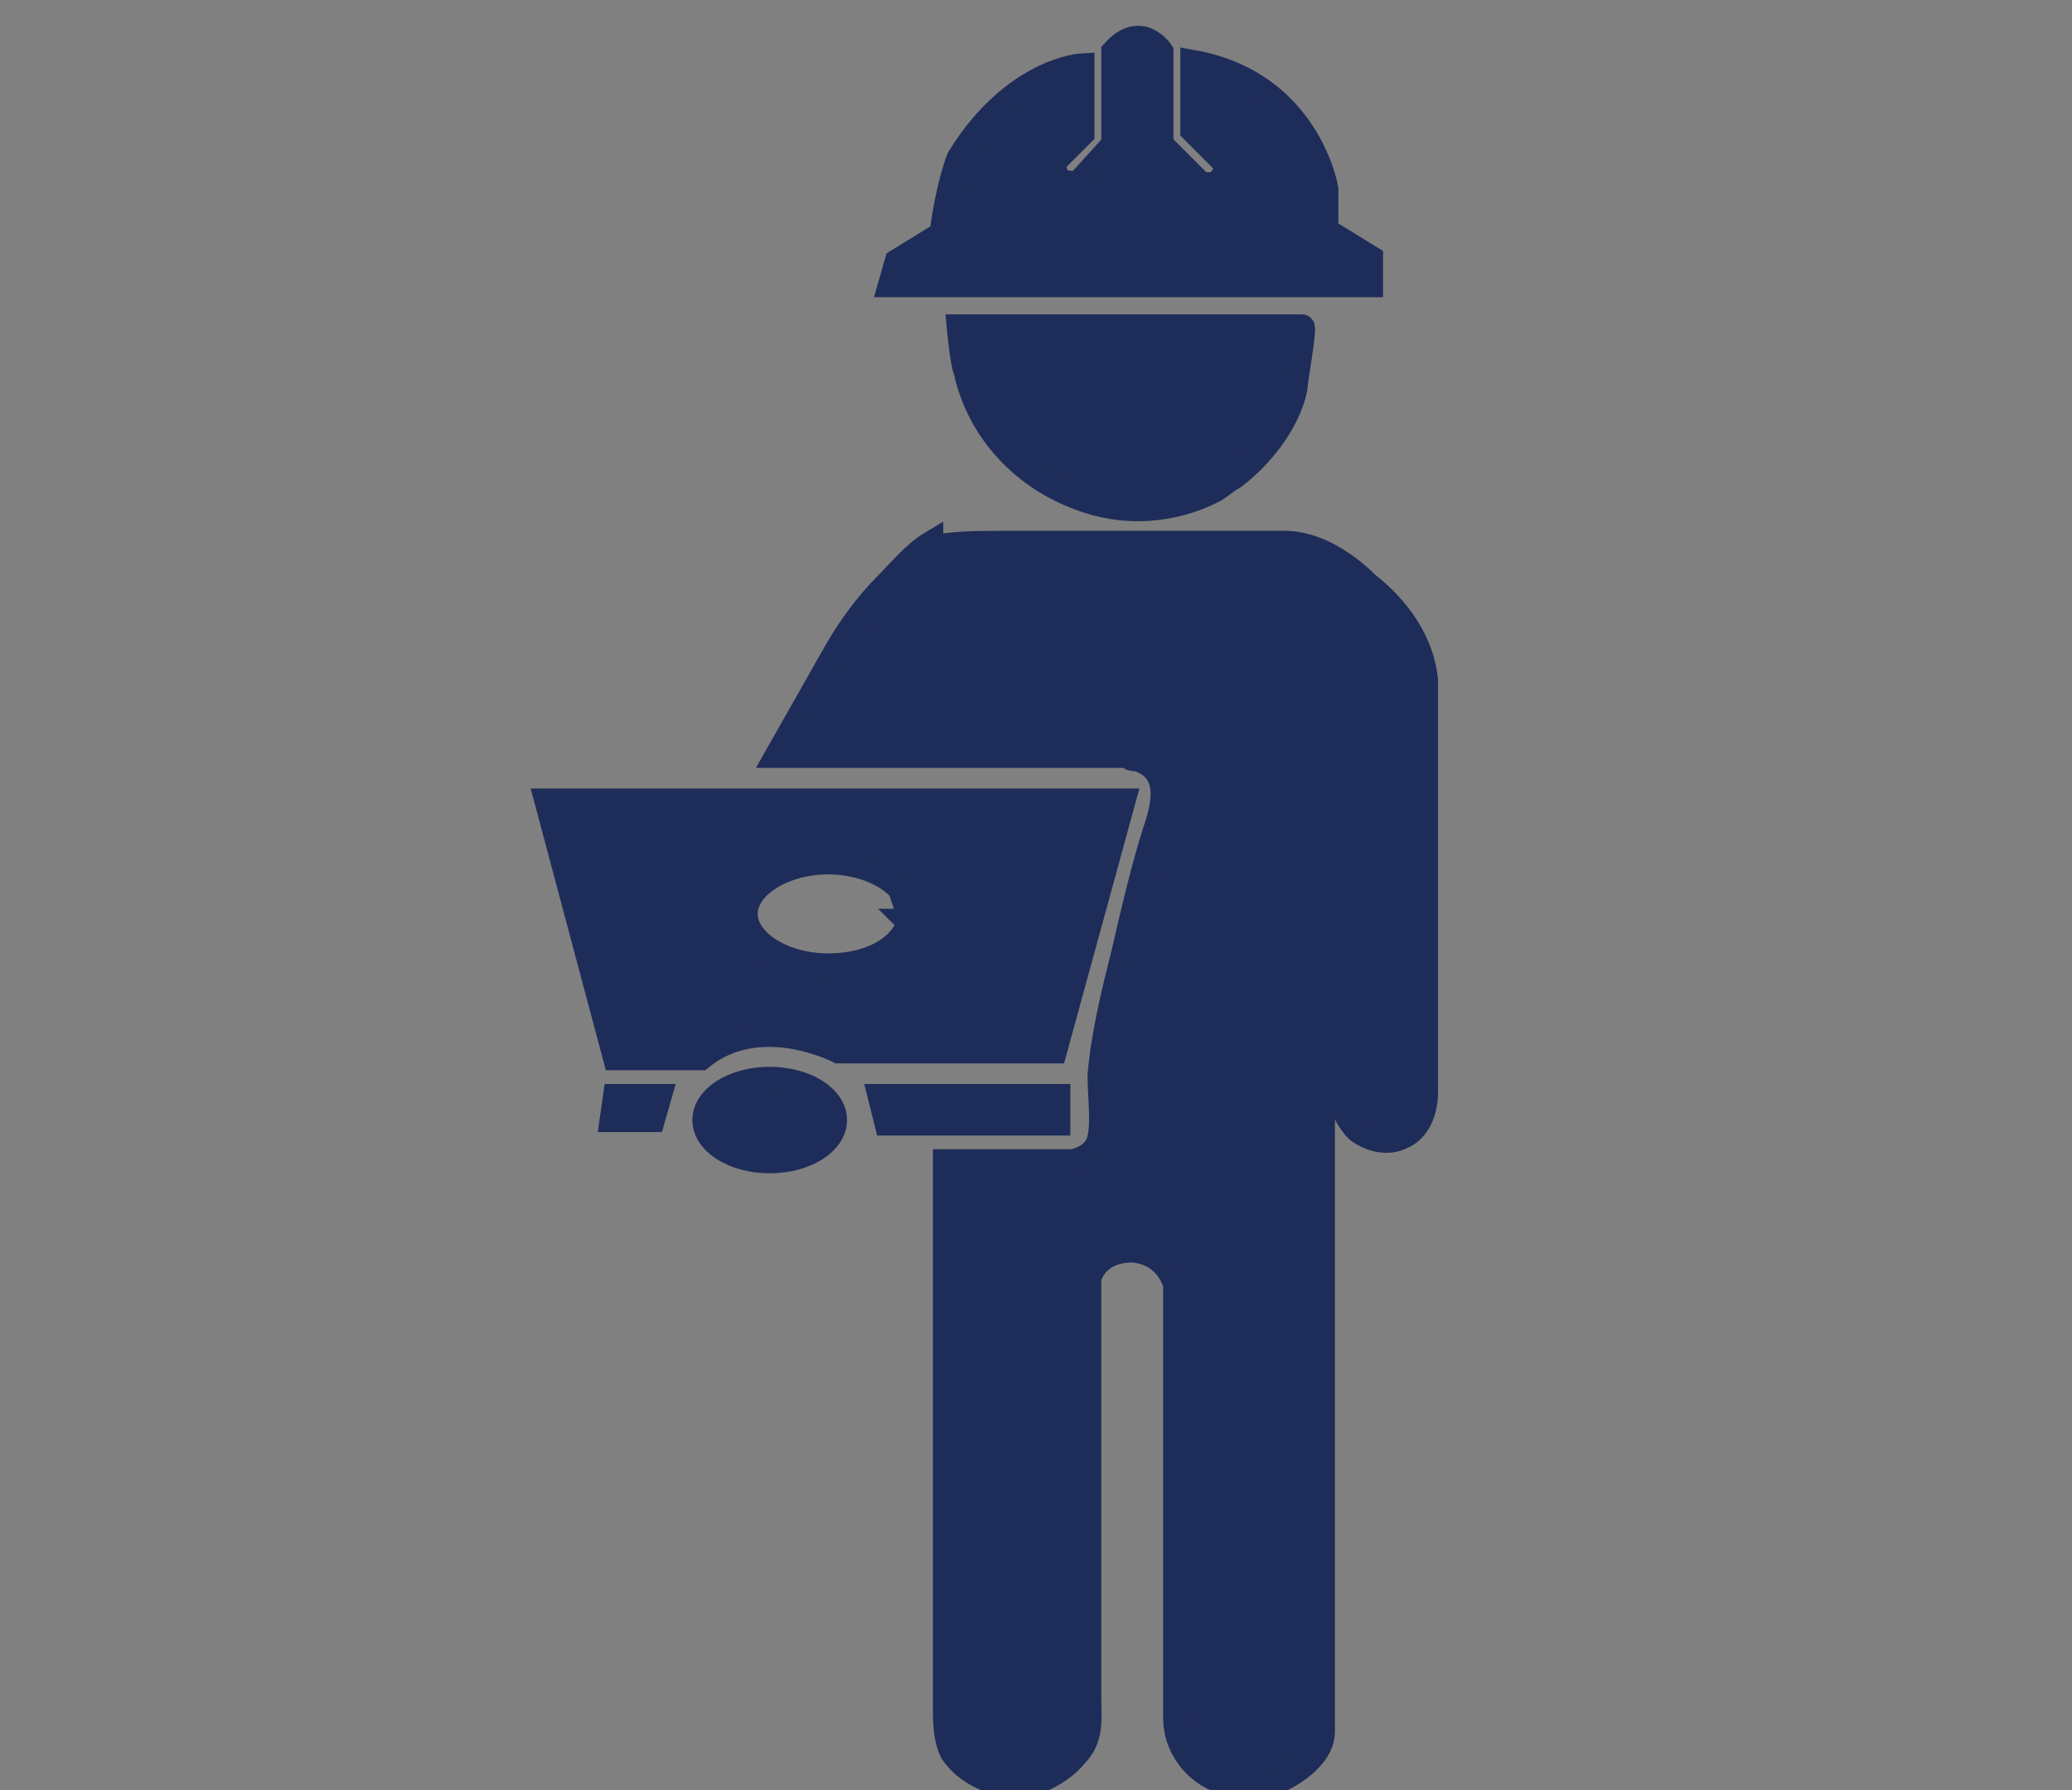 <?xml version="1.0" encoding="utf-8"?>
<!-- Generator: Adobe Illustrator 23.1.0, SVG Export Plug-In . SVG Version: 6.00 Build 0)  -->
<svg version="1.1" id="Layer_1" xmlns="http://www.w3.org/2000/svg" xmlns:xlink="http://www.w3.org/1999/xlink" x="0px" y="0px"
	 viewBox="0 0 60.3 52.1" style="enable-background:new 0 0 60.3 52.1;" xml:space="preserve">
<rect x="0" y="0" width="60.3" height="52.1" fill="#808080" stroke="none"/>
<style type="text/css">
	.st0{display:none;}
	.st1{display:inline;fill:#202B59;}
	.st2{display:inline;fill-rule:evenodd;clip-rule:evenodd;fill:#1E2C59;stroke:#1E2C59;stroke-width:1.2;stroke-miterlimit:10;}
	.st3{fill-rule:evenodd;clip-rule:evenodd;fill:#FFFFFF;stroke:#1E2C59;stroke-width:0.7;stroke-miterlimit:10;}
	.st4{fill:#FFFFFF;stroke:#1E2C59;stroke-width:0.7;stroke-miterlimit:10;}
	.st5{fill:#1E2C59;stroke:#1E2C59;stroke-width:0.7;stroke-miterlimit:10;}
</style>
<g transform="translate(-9.84 -.89)" class="st0">
	<path class="st1" d="M68.9,41.5h-3.5v-17c0.1-0.7-0.4-1.3-1.1-1.4c-0.7-0.1-1.3,0.4-1.4,1.1c0,0.1,0,0.1,0,0.2v17H46.7
		c-0.7,0-1.2,0.6-1.2,1.2v0v2.8H34.5v-2.8c0-0.7-0.6-1.2-1.3-1.2H17V10.7H40c0.7,0.1,1.3-0.3,1.5-1c0.1-0.7-0.3-1.3-1-1.5
		c-0.1,0-0.1,0-0.2,0H15.8c-0.7,0-1.2,0.6-1.2,1.2v32.1h-3.5c-0.7,0-1.2,0.6-1.3,1.2V49c0,2.2,1.8,4,4,4h52.3c2.2,0,4-1.8,4-4v-6.2
		C70.1,42.1,69.6,41.5,68.9,41.5C68.9,41.5,68.9,41.5,68.9,41.5z M67.6,49c0,0.8-0.7,1.5-1.5,1.5c0,0,0,0,0,0H13.8
		c-0.8,0-1.5-0.7-1.5-1.5c0,0,0,0,0,0v-5h19.8v2.8c0,0.7,0.6,1.2,1.3,1.2h13.4c0.7,0,1.2-0.6,1.2-1.2V44h19.7V49z"/>
	<path class="st1" d="M41.7,25.6L40,28.3l-1.8-2.7c-0.2-0.3-0.6-0.5-1-0.6h-4.4c-2.3,0-4.2,1.9-4.2,4.2c0,0,0,0,0,0v8.4
		c0.1,0.7,0.7,1.2,1.4,1.1c0,0,0,0,0,0c0.6-0.1,1.1-0.5,1.1-1.1v-8.4c0-1,0.8-1.7,1.8-1.8h3.7l2.4,3.7c0.4,0.6,1.2,0.7,1.8,0.3
		c0.1-0.1,0.1-0.2,0.2-0.3l2.4-3.7h3.7c1,0,1.8,0.8,1.8,1.8l0,0v8.4c0.1,0.7,0.7,1.2,1.4,1.1c0.6-0.1,1.1-0.5,1.1-1.1v-8.4
		c0-2.3-1.9-4.2-4.2-4.3h-4.3C42.4,25,42,25.2,41.7,25.6z"/>
	<path class="st1" d="M33.1,32.3v5.4c0,0.7,0.6,1.2,1.2,1.2c0.7,0,1.2-0.6,1.2-1.2v-5.4c0-0.7-0.6-1.2-1.2-1.2
		C33.6,31,33.1,31.6,33.1,32.3z"/>
	<path class="st1" d="M44.4,32.3v5.4c0.1,0.7,0.7,1.2,1.4,1.1c0.6-0.1,1.1-0.5,1.1-1.1v-5.4c-0.1-0.7-0.7-1.2-1.4-1.1
		C45,31.2,44.5,31.6,44.4,32.3z"/>
	<path class="st1" d="M34.8,18.4c0,2.8,2.3,5.2,5.2,5.2c2.8,0,5.1-2.3,5.1-5.2s-2.3-5.1-5.1-5.1C37.2,13.2,34.9,15.5,34.8,18.4
		C34.8,18.4,34.8,18.4,34.8,18.4z M42.6,18.4c0,1.5-1.2,2.7-2.7,2.7s-2.7-1.2-2.7-2.7c0-1.5,1.2-2.7,2.7-2.7c0,0,0,0,0,0
		C41.5,15.7,42.6,16.9,42.6,18.4z"/>
	<path class="st1" d="M68.9,0.9H48.3c-0.7,0-1.3,0.5-1.3,1.2c0,0,0,0,0,0v13.3c0,0.7,0.6,1.2,1.2,1.3h3.3v5.6c0,0.5,0.3,0.9,0.8,1.1
		c0.2,0.1,0.3,0.1,0.5,0.1c0.3,0,0.6-0.1,0.9-0.4l6.4-6.5h8.7c0.7,0,1.2-0.6,1.2-1.3V2.1C70.1,1.5,69.6,0.9,68.9,0.9z M67.6,14.2h-8
		c-0.3,0-0.7,0.1-0.9,0.4l-4.7,4.7v-3.8c0-0.7-0.6-1.2-1.2-1.2h-3.3V3.4h18.1V14.2z"/>
</g>
<g class="st0">
	<path class="st2" d="M26.8,19.2c0.1,0,0.2,0,0.3,0c0.3,0,0.6,0,0.9,0c0.5,0,0.9,0,1.4,0c0.6,0,1.2,0,1.7,0c0.7,0,1.3,0,2,0
		c0.7,0,1.5,0,2.2,0c0.8,0,1.5,0,2.3,0c0.7,0,1.5,0,2.2,0c0.7,0,1.4,0,2.1,0c0.6,0,1.3,0,1.9,0c0.5,0,1,0,1.5,0c1.1,0,2,0,3,0.6
		c0.7,0.4,1.3,0.9,1.8,1.5c0.6,0.7,1.1,1.6,1.4,2.6v5.3c0,0-0.1,0.4-0.5,0.5h-3.1v-4h-1.3v4c0,0,0,0,0,0c0,0-0.1,0-0.1,0
		c-0.1,0-0.1,0-0.2,0c-0.1,0-0.2,0-0.3,0s-0.2,0-0.3,0c-0.1,0-0.2,0-0.4,0c-0.1,0-0.3,0-0.4,0c-0.1,0-0.3,0-0.5,0
		c-0.2,0-0.3,0-0.5,0c-0.2,0-0.3,0-0.5,0s-0.4,0-0.5,0c-0.2,0-0.4,0-0.6,0s-0.4,0-0.6,0s-0.4,0-0.6,0c-0.2,0-0.4,0-0.6,0
		s-0.4,0-0.6,0c-0.2,0-0.4,0-0.5,0c-0.2,0-0.3,0-0.5,0s-0.3,0-0.5,0c-0.1,0-0.3,0-0.4,0c-0.1,0-0.3,0-0.4,0c-0.1,0-0.2,0-0.3,0
		c-0.1,0-0.2,0-0.3,0c-0.1,0-0.1,0-0.2,0c-0.2,0-0.3,0-0.5-0.1c-0.1,0-0.1-0.1-0.2-0.1C36,29.3,36,29.1,36,28.9c0-0.1,0-0.2,0-0.4
		c0-0.1,0-0.3,0-0.5c0-0.2,0-0.3,0-0.5s0-0.4,0-0.6c0-0.2,0-0.4,0-0.6c0-0.2,0-0.4,0-0.6c0-0.2,0-0.3,0-0.5c0-0.1,0-0.3,0-0.4
		c0-0.1,0-0.2,0-0.3c0-0.1,0-0.1,0-0.2c0,0,0,0,0-0.1h-9.1c0,0-2-0.6-2-2.6C25,21.7,24.9,19.9,26.8,19.2z"/>
	<path class="st2" d="M10.3,13.9h4.5c0.5,0,0.8,0.4,0.8,0.8s-0.4,0.8-0.8,0.8h-4.5c-0.5,0-0.8-0.4-0.8-0.8S9.8,13.9,10.3,13.9z"/>
	<path class="st2" d="M10.3,10.3h7.9c0.5,0,0.8,0.4,0.8,0.8S18.7,12,18.2,12h-7.9c-0.5,0-0.8-0.4-0.8-0.8S9.8,10.3,10.3,10.3z"/>
	<path class="st2" d="M17.4,6.4h9.7c0.5,0,0.8,0.4,0.8,0.8S27.6,8,27.1,8h-9.7c-0.5,0-0.8-0.4-0.8-0.8S16.9,6.4,17.4,6.4z"/>
	<path class="st2" d="M10.3,6.4h3.1c0.5,0,0.8,0.4,0.8,0.8S13.9,8,13.4,8h-3.1C9.8,8,9.5,7.6,9.5,7.2S9.8,6.4,10.3,6.4z"/>
	<path class="st2" d="M4,31.4h3.1c0.4,0,0.7,0.3,0.7,0.7s-0.3,0.7-0.7,0.7H4c-0.4,0-0.7-0.3-0.7-0.7S3.7,31.4,4,31.4z"/>
	<path class="st2" d="M4,0.7c0.4,0,0.7,0.3,0.7,0.7v30.4c0,0.4-0.3,0.7-0.7,0.7s-0.7-0.3-0.7-0.7V1.4C3.4,1,3.7,0.7,4,0.7z"/>
	<path class="st2" d="M57.3,1.1c0.4,0,0.7,0.3,0.7,0.7v30.4c0,0.4-0.3,0.7-0.7,0.7s-0.7-0.3-0.7-0.7V1.7C56.7,1.4,57,1.1,57.3,1.1z"
		/>
	<path class="st2" d="M4.1,0.7h53.1c0.4,0,0.7,0.3,0.7,0.7s-0.3,0.7-0.7,0.7H4.1c-0.4,0-0.7-0.3-0.7-0.7S3.7,0.7,4.1,0.7z"/>
	<path class="st2" d="M11.1,36.1c2.8,0,5.1,2.3,5.1,5s-2.3,5-5.1,5S6,43.9,6,41.1S8.3,36.1,11.1,36.1z"/>
	<path class="st2" d="M23.8,36.1c2.8,0,5.1,2.3,5.1,5s-2.3,5-5.1,5s-5.1-2.3-5.1-5S21,36.1,23.8,36.1z"/>
	<path class="st2" d="M37,36.1c2.8,0,5.1,2.3,5.1,5s-2.3,5-5.1,5s-5.1-2.3-5.1-5S34.2,36.1,37,36.1z"/>
	<path class="st2" d="M49.6,36.1c2.8,0,5.1,2.3,5.1,5s-2.3,5-5.1,5s-5.1-2.3-5.1-5S46.8,36.1,49.6,36.1z"/>
	<path class="st2" d="M42.3,8c2.8,0,5.1,2.3,5.1,5s-2.3,5-5.1,5c-2.8,0-5.1-2.3-5.1-5S39.5,8,42.3,8z"/>
	<path class="st2" d="M17.9,51.6c-0.2,0-0.3-0.1-0.4-0.2c-0.1-0.2-0.2-0.4-0.2-0.6c0-0.2,0-0.4-0.1-0.6c-0.1-0.4-0.2-0.8-0.4-1.1
		c-0.2-0.4-0.5-0.8-0.8-1.1c-0.2-0.2-0.5-0.3-0.6-0.6c0-0.3,0.1-0.5,0.3-0.7c0.5-0.2,1,0.2,1.3,0.4c0.4,0.3,0.7,0.8,1,1.2
		c0.2,0.4,0.4,0.8,0.5,1.3c0.1,0.3,0.2,0.9,0.1,1.4C18.5,51.3,18.3,51.6,17.9,51.6z"/>
	<path class="st2" d="M30.5,51.6c-0.2,0-0.3-0.1-0.4-0.2c-0.1-0.2-0.2-0.4-0.2-0.6c0-0.2,0-0.4-0.1-0.6c-0.1-0.4-0.2-0.8-0.4-1.1
		c-0.2-0.4-0.5-0.8-0.8-1.1c-0.2-0.2-0.5-0.3-0.6-0.6c0-0.3,0.1-0.5,0.3-0.7c0.5-0.2,1,0.2,1.3,0.4c0.4,0.3,0.7,0.8,1,1.2
		c0.2,0.4,0.4,0.8,0.5,1.3c0.1,0.3,0.2,0.9,0.1,1.4C31.1,51.3,30.9,51.6,30.5,51.6z"/>
	<path class="st2" d="M43.9,51.6c-0.2,0-0.3-0.1-0.4-0.2c-0.1-0.2-0.2-0.4-0.2-0.6c0-0.2,0-0.4-0.1-0.6c-0.1-0.4-0.2-0.8-0.4-1.1
		c-0.2-0.4-0.5-0.8-0.8-1.1c-0.2-0.2-0.5-0.3-0.6-0.6c0-0.3,0.1-0.5,0.3-0.7c0.5-0.2,1,0.2,1.3,0.4c0.4,0.3,0.7,0.8,1,1.2
		c0.2,0.4,0.4,0.8,0.5,1.3c0.1,0.3,0.2,0.9,0.1,1.4C44.5,51.3,44.3,51.6,43.9,51.6z"/>
	<path class="st2" d="M56.5,51.6c-0.2,0-0.3-0.1-0.4-0.2c-0.1-0.2-0.2-0.4-0.2-0.6c0-0.2,0-0.4-0.1-0.6c-0.1-0.4-0.2-0.8-0.4-1.1
		c-0.2-0.4-0.5-0.8-0.8-1.1c-0.2-0.2-0.5-0.3-0.6-0.6c0-0.3,0.1-0.5,0.3-0.7c0.5-0.2,1,0.2,1.3,0.4c0.4,0.3,0.7,0.8,1,1.2
		c0.2,0.4,0.4,0.8,0.5,1.3c0.1,0.3,0.2,0.9,0.1,1.4C57,51.3,56.8,51.6,56.5,51.6z"/>
	<path class="st2" d="M3.8,51c-0.1-0.4,0-1,0.1-1.4c0.1-0.4,0.3-0.9,0.5-1.3c0.2-0.5,0.6-0.9,1-1.2c0.3-0.3,0.9-0.7,1.3-0.4
		C6.9,46.8,7,47.1,7,47.4c0,0.3-0.3,0.4-0.6,0.6c-0.3,0.3-0.6,0.7-0.8,1.1c-0.2,0.3-0.3,0.7-0.4,1.1c0,0.2-0.1,0.4-0.1,0.6
		c0,0.2,0,0.4-0.2,0.6c-0.1,0.1-0.3,0.2-0.4,0.2C4.1,51.6,3.9,51.3,3.8,51z"/>
</g>
<g>
	<g>
		<path class="st3" d="M25.9,25h3.5l-0.4,1.5h-1.3c0,0-0.5-0.3-0.8,0h-0.5L25.9,25z"/>
		<path class="st3" d="M28,26.8h1.1V27H28L28,26.8z"/>
		<path class="st3" d="M26.4,26.8h0.3l0,0.1h-0.2L26.4,26.8L26.4,26.8z"/>
		<ellipse class="st4" cx="27.3" cy="27" rx="0.4" ry="0.3"/>
		<ellipse class="st4" cx="27.7" cy="25.7" rx="0.5" ry="0.3"/>
	</g>
	<path class="st5" d="M25.9,8.3h14V7.5l-1.3-0.8V5.5c0,0-0.5-3.1-3.9-3.7v2l1,1c0,0-0.1,0.8-0.8,0.5l-0.9-0.9l-0.2-0.2l0-2.7
		c0,0-0.6-0.9-1.4,0v2.7l-1,1.1c0,0-0.8,0.2-0.7-0.6l0.8-0.8v-2c0,0-2,0.1-3.6,2.7c0,0-0.3,0.7-0.5,2.2l-1.3,0.8L25.9,8.3L25.9,8.3z
		"/>
	<path class="st5" d="M27.9,9.5c0,0,10,0,10,0c0.1,0-0.2,1.6-0.2,1.8c-0.2,1-1,2-1.8,2.6c-0.2,0.1-0.4,0.3-0.6,0.4
		c-1.2,0.6-2.6,0.7-3.9,0.2c-1.6-0.6-2.9-1.9-3.3-3.7C28,10.6,27.9,9.5,27.9,9.5z"/>
	<path class="st5" d="M27.3,15.9c0.6-0.1,1.3-0.1,1.9-0.1c0.8,0,1.6,0,2.4,0c1.9,0,3.8,0,5.8,0c0.9,0,1.8,0.6,2.4,1.2
		c0.9,0.7,1.6,1.7,1.7,2.8c0,0,0,11.9,0,12c0,0.5-0.2,1.1-0.7,1.3c-0.4,0.2-0.9,0.1-1.3-0.2c-0.6-0.6-0.6-1.5-0.6-2.3
		c0-0.5,0-0.9,0-1.4c0-0.5,0-1.1,0-1.6c0-0.6,0-1.2,0-1.7c0-0.5,0-1.1,0-1.6c0-0.4,0-0.9,0-1.3c0-0.3,0-0.5,0-0.8c0-0.1,0-0.1,0-0.2
		l-0.2-0.3h-0.2c0,0.3,0,0.6,0,0.9c0,0.8,0,1.6,0,2.5c0,1.2,0,2.4,0,3.6c0,1.4,0,2.9,0,4.3c0,1.5,0,3.1,0,4.6c0,1.5,0,3,0,4.5
		c0,1.3,0,2.6,0,3.9c0,1,0,1.9,0,2.9c0,0.5,0,1,0,1.5c0,0.6-0.6,1.1-1.2,1.4c-0.7,0.3-1.3,0.3-1.9,0c-0.7-0.3-1.2-1-1.2-1.8
		c0-0.4,0-0.9,0-1.3c0-1.4,0-2.8,0-4.2c0-1.5,0-3,0-4.5c0-0.8,0-1.7,0-2.5c0,0,0,0,0-0.1c0,0-0.2-0.9-1.2-1c0,0-1-0.1-1.3,0.8
		c0,1.3,0,2.7,0,4c0,2.3,0,4.5,0,6.8c0,0.5,0,0.9,0,1.4c0,0.6,0.1,1.2-0.4,1.7c-0.4,0.5-1.2,0.9-1.8,0.9c-0.7-0.1-1.4-0.4-1.8-1
		c-0.2-0.4-0.2-0.9-0.2-1.3c0-0.8,0-1.5,0-2.3c0-2.3,0-4.6,0-6.9c0-1.9,0-3.8,0-5.8c0-0.3,0-0.6,0-0.9h3.7c0,0,0.7-0.1,0.8-0.7
		c0.1-0.5,0-1.2,0-1.8c0.1-1.2,0.4-2.4,0.7-3.6c0.3-1.3,0.6-2.6,1-3.8c0.2-0.7,0.3-1.5-0.6-1.8c-0.1,0-0.2,0-0.3-0.1H22.6l1.7-3
		c0.4-0.7,0.9-1.4,1.5-2c0.4-0.4,0.8-0.9,1.3-1.2C27.1,15.9,27.2,15.9,27.3,15.9z"/>
	<path class="st5" d="M25.6,31.9h5.2v0.8h-5L25.6,31.9z"/>
	<path class="st5" d="M17.9,31.9h1.3l-0.2,0.7h-1.2L17.9,31.9L17.9,31.9z"/>
	<path class="st5" d="M15.9,23.3l2,7.5h2.5c1.7-1.4,4-0.2,4-0.2h6.3l2-7.3H15.9z M24.1,28.1c-1.3,0-2.4-0.7-2.4-1.5
		c0-0.8,1.1-1.5,2.4-1.5c1.3,0,2.4,0.7,2.4,1.5C26.4,27.5,25.4,28.1,24.1,28.1z"/>
	<ellipse class="st5" cx="22.4" cy="32.6" rx="1.9" ry="1.2"/>
</g>
</svg>
